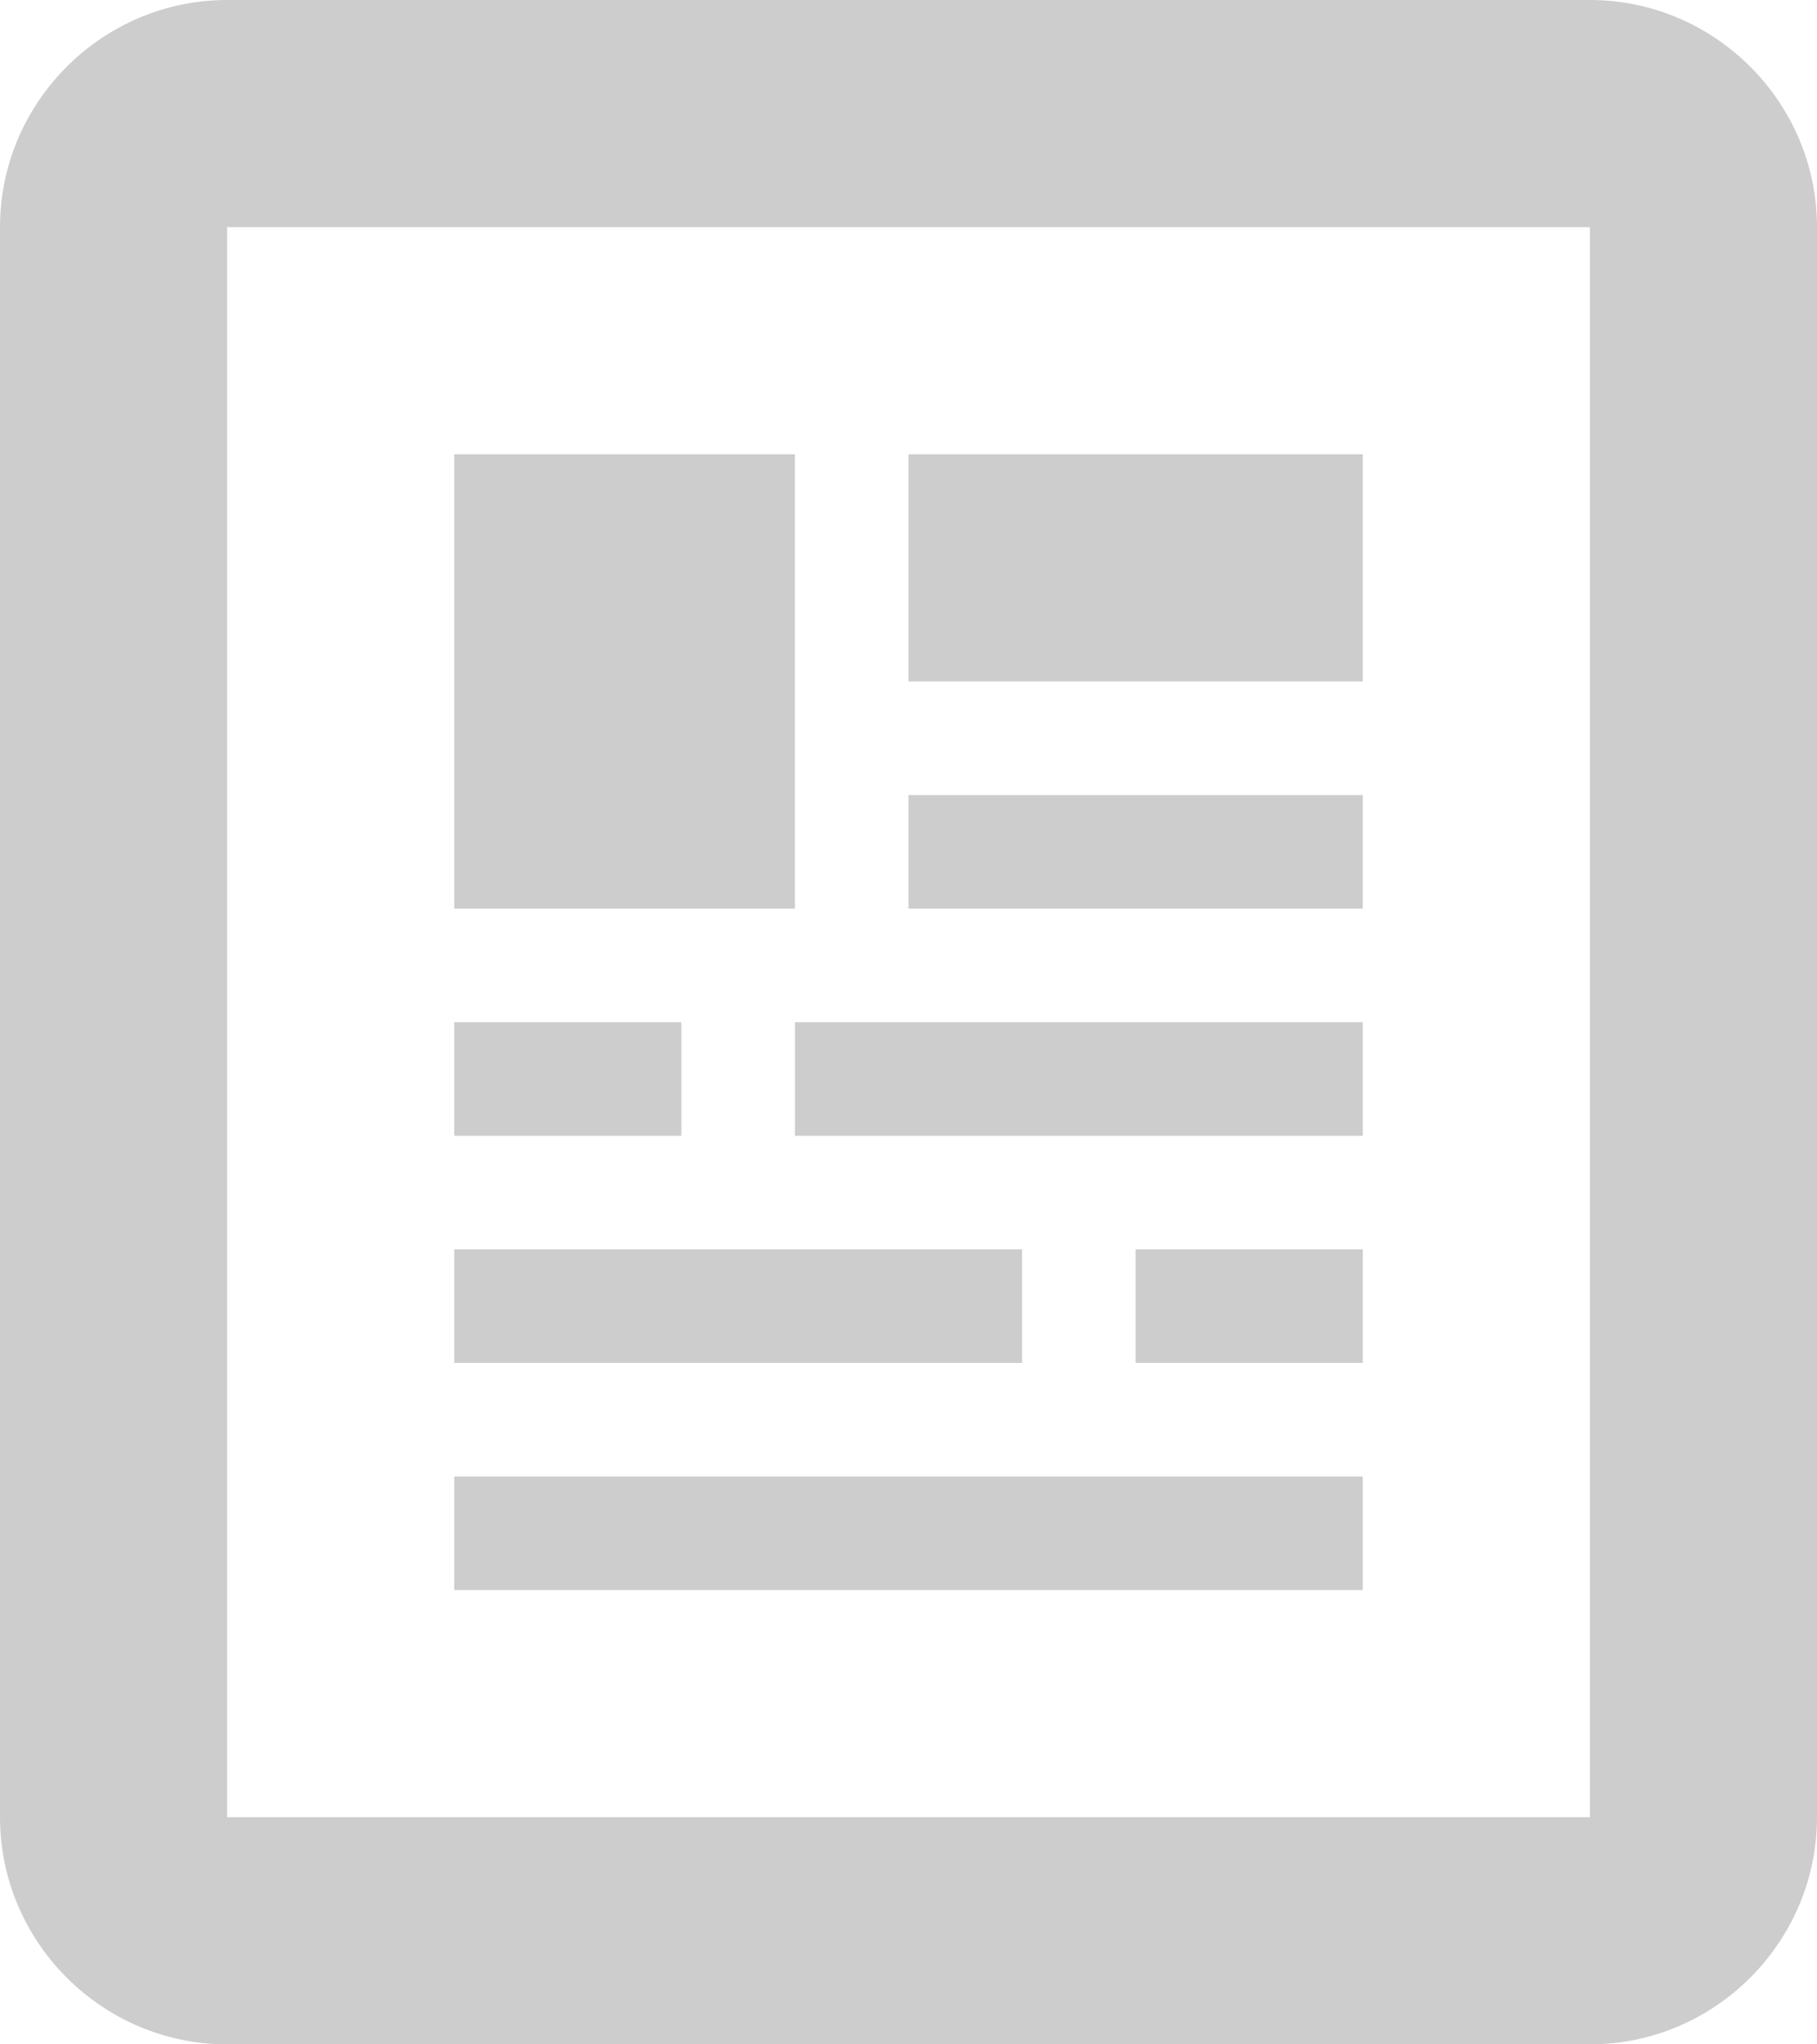 <!-- Generator: Adobe Illustrator 19.1.0, SVG Export Plug-In  -->
<svg version="1.1"
   xmlns="http://www.w3.org/2000/svg" xmlns:xlink="http://www.w3.org/1999/xlink" xmlns:a="http://ns.adobe.com/AdobeSVGViewerExtensions/3.0/"
   x="0px" y="0px" width="80px" height="90px" viewBox="0 0 80 90" style="enable-background:new 0 0 80 90;" xml:space="preserve">
<defs>
</defs>
<path fill="#cdcdcd" d="M70,0H10C4.5,0,0,4.5,0,10v70c0,5.5,4.5,10,10,10h60c5.5,0,10-4.5,10-10V10C80,4.5,75.5,0,70,0z M70,80H10V10h60V80z M45,55
  H20v5h25V55z M60,35H40v5h20V35z M40,30h20V20H40V30z M35,20H20v20h15V20z M30,45H20v5h10V45z M35,50h25v-5H35V50z M60,65H20v5h40
  V65z M50,60h10v-5H50V60z"/>
</svg>
